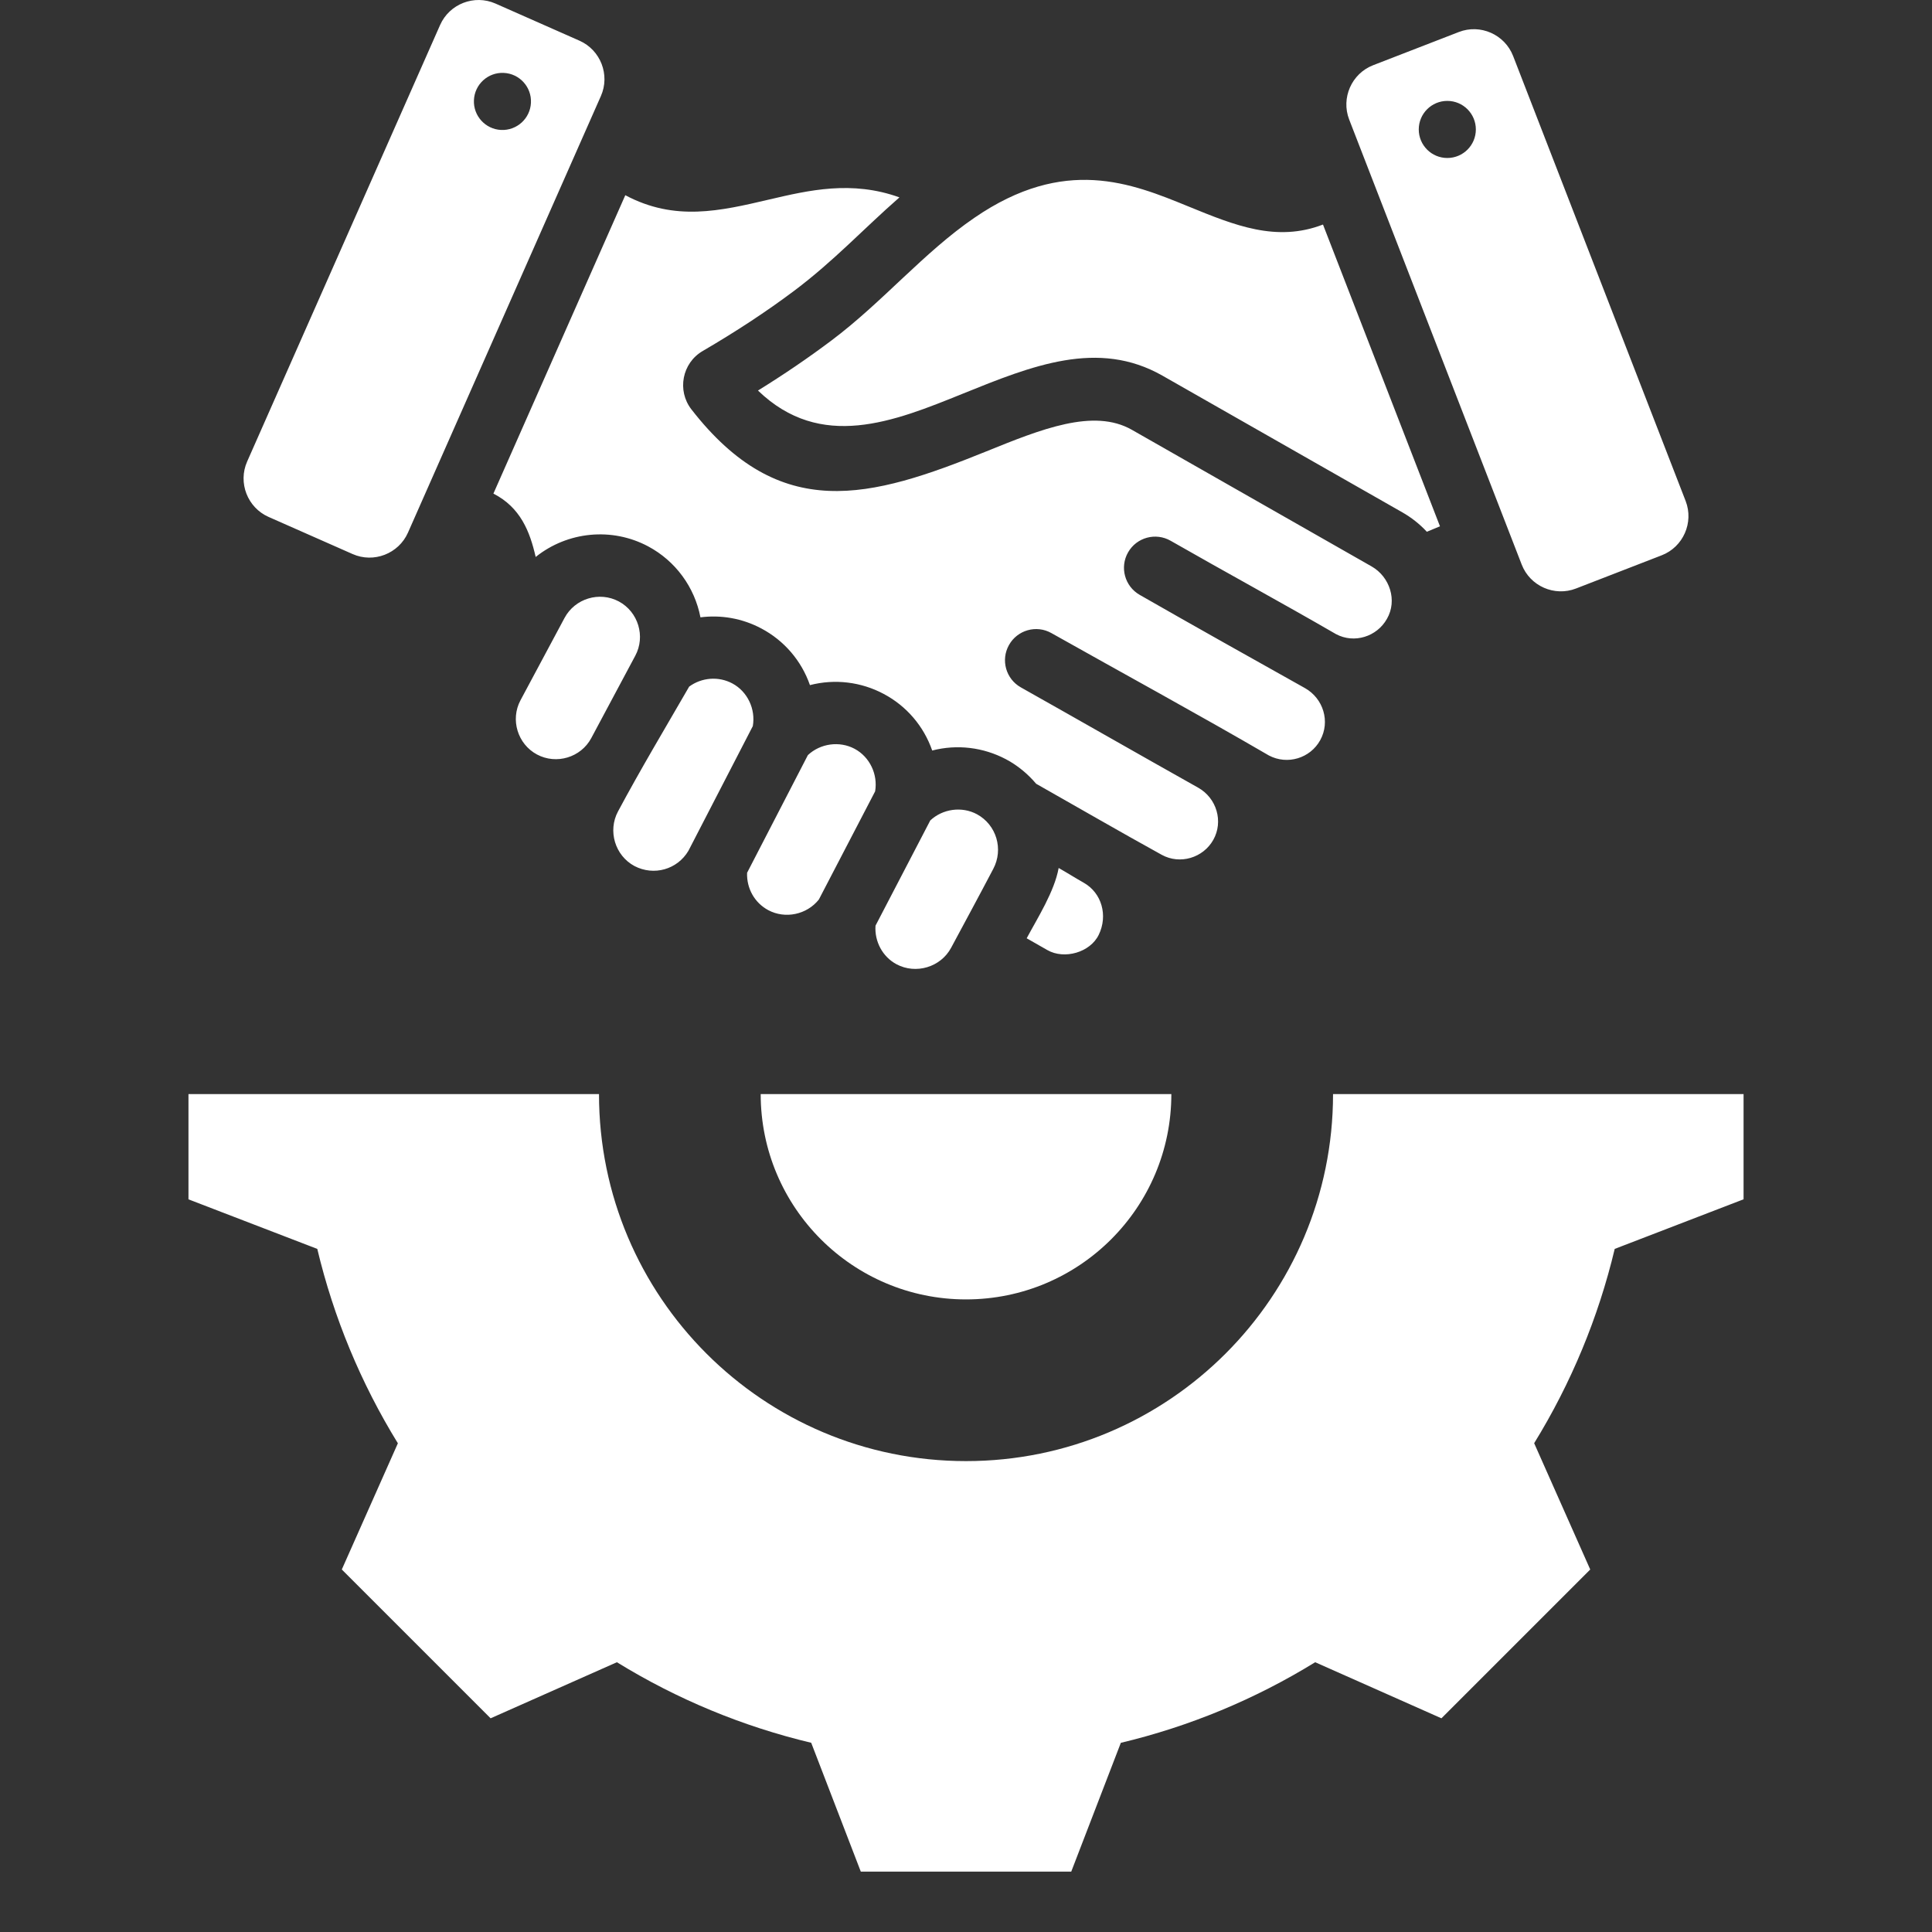 <?xml version="1.0" encoding="UTF-8"?> <svg xmlns="http://www.w3.org/2000/svg" width="49" height="49" viewBox="0 0 49 49" fill="none"><rect x="0" y="0" width="49" height="49" fill="#333333" stroke="none"/><path fill-rule="evenodd" clip-rule="evenodd" d="M38.376 1.42L42.752 12.707C42.963 13.253 42.69 13.873 42.144 14.084L39.971 14.926C39.425 15.138 38.806 14.865 38.594 14.319L34.218 3.031C34.007 2.486 34.28 1.866 34.826 1.654L36.999 0.812C37.544 0.6 38.164 0.874 38.376 1.42ZM15.192 27.749C15.192 32.89 19.359 37.057 24.5 37.057C29.642 37.057 33.809 32.89 33.809 27.749H44.221V30.417L40.953 31.675C40.538 33.416 39.848 35.079 38.91 36.603L40.332 39.806L36.558 43.58L33.356 42.158C31.832 43.097 30.168 43.787 28.427 44.202L27.169 47.469H21.832L20.574 44.201C18.833 43.786 17.17 43.096 15.646 42.158L12.443 43.58L8.669 39.806L10.091 36.605C9.152 35.08 8.462 33.416 8.047 31.675L4.78 30.418V27.749H15.192ZM29.708 27.749H19.293C19.293 30.625 21.625 32.956 24.5 32.956C27.376 32.956 29.708 30.625 29.708 27.749ZM15.695 15.254C15.202 14.991 14.582 15.179 14.318 15.672L13.201 17.76C12.938 18.252 13.128 18.873 13.62 19.136C14.111 19.398 14.733 19.212 14.996 18.72L16.112 16.631C16.376 16.139 16.187 15.518 15.695 15.254ZM25.515 19.257C25.801 19.407 26.072 19.631 26.279 19.878C27.339 20.478 28.4 21.093 29.464 21.68C29.928 21.935 30.515 21.759 30.773 21.299C31.032 20.835 30.86 20.242 30.386 19.976C28.887 19.135 27.392 18.278 25.892 17.434C25.512 17.221 25.376 16.739 25.59 16.359C25.803 15.978 26.285 15.842 26.665 16.056C28.499 17.088 30.366 18.104 32.183 19.161C32.649 19.407 33.23 19.234 33.484 18.772C33.744 18.3 33.562 17.714 33.097 17.452C31.697 16.668 30.297 15.884 28.905 15.087C28.526 14.87 28.394 14.387 28.611 14.008C28.828 13.629 29.311 13.498 29.69 13.715C31.081 14.511 32.497 15.28 33.883 16.082C34.345 16.33 34.922 16.149 35.176 15.695C35.446 15.228 35.247 14.629 34.789 14.367L28.707 10.901C27.735 10.347 26.403 10.886 25.016 11.448C22.069 12.641 19.788 13.281 17.535 10.382C17.166 9.905 17.299 9.208 17.821 8.903C18.659 8.414 19.436 7.905 20.142 7.375C21.155 6.614 21.89 5.813 22.812 5.006C21.602 4.57 20.515 4.825 19.509 5.06C18.264 5.352 17.116 5.621 15.859 4.951L12.514 12.519C13.198 12.869 13.438 13.476 13.586 14.126C14.395 13.478 15.52 13.367 16.44 13.858C17.132 14.228 17.616 14.889 17.765 15.657C18.282 15.591 18.822 15.679 19.314 15.942C19.892 16.25 20.327 16.759 20.542 17.376C21.174 17.213 21.839 17.293 22.416 17.601C22.994 17.909 23.428 18.418 23.643 19.035C24.274 18.872 24.939 18.952 25.515 19.257ZM26.039 23.797L26.563 24.096C26.993 24.342 27.649 24.158 27.867 23.708C28.102 23.225 27.948 22.647 27.482 22.386C27.273 22.268 27.062 22.134 26.85 22.014C26.743 22.61 26.315 23.281 26.039 23.797ZM23.594 20.808C23.91 20.513 24.393 20.446 24.776 20.65C25.274 20.92 25.456 21.539 25.191 22.038C24.84 22.707 24.48 23.372 24.123 24.037C23.86 24.53 23.23 24.718 22.738 24.456C22.383 24.266 22.177 23.877 22.205 23.477L23.594 20.808ZM20.49 19.151C20.806 18.855 21.291 18.787 21.674 18.991C22.06 19.197 22.269 19.642 22.195 20.071L20.768 22.814C20.464 23.197 19.916 23.314 19.484 23.083C19.136 22.896 18.933 22.529 18.948 22.136L20.49 19.151ZM19.093 18.416L17.46 21.578C17.178 22.055 16.582 22.221 16.092 21.965C15.598 21.7 15.41 21.074 15.674 20.58C16.246 19.511 16.866 18.475 17.479 17.414C17.796 17.181 18.224 17.147 18.573 17.333C18.96 17.539 19.168 17.986 19.093 18.416ZM36.521 13.348L33.554 5.695C32.374 6.149 31.318 5.718 30.136 5.234C28.693 4.644 27.002 3.953 24.714 5.523C23.428 6.402 22.389 7.659 21.087 8.636C20.491 9.084 19.869 9.506 19.224 9.905C20.818 11.442 22.665 10.695 24.423 9.983C26.171 9.276 27.849 8.596 29.485 9.529L35.568 12.995C35.8 13.128 36.004 13.29 36.177 13.475L36.188 13.487L36.521 13.348ZM11.162 0.634C11.399 0.098 12.03 -0.146 12.566 0.09L14.697 1.032C15.233 1.269 15.477 1.901 15.24 2.436L10.347 13.509C10.11 14.044 9.478 14.289 8.943 14.052L6.811 13.11C6.276 12.873 6.031 12.242 6.268 11.706L11.162 0.634ZM12.776 1.849C12.377 1.83 12.038 2.139 12.02 2.539C12.001 2.938 12.31 3.277 12.709 3.296C13.109 3.314 13.448 3.005 13.466 2.606C13.485 2.206 13.176 1.867 12.776 1.849ZM36.707 2.559C36.307 2.559 35.983 2.883 35.983 3.283C35.983 3.683 36.307 4.007 36.707 4.007C37.107 4.007 37.431 3.683 37.431 3.283C37.431 2.883 37.107 2.559 36.707 2.559Z" fill="white"></path></svg> 